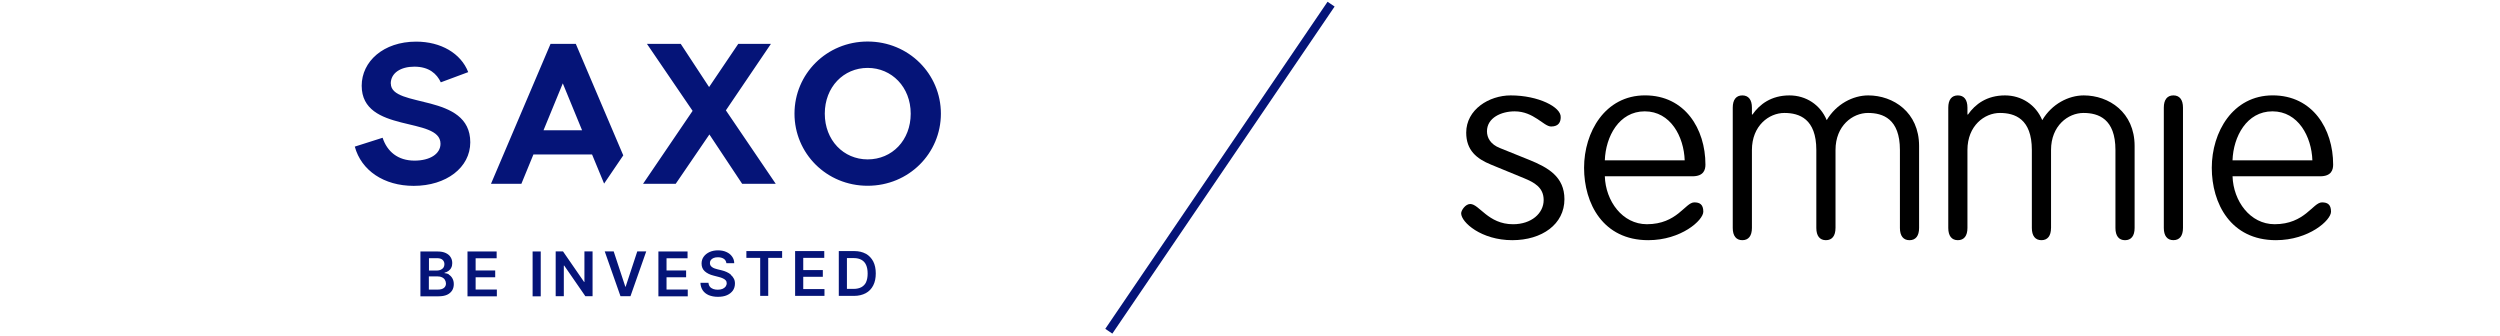 <svg width="602" height="81" viewBox="0 0 602 81" fill="none" xmlns="http://www.w3.org/2000/svg">
<path d="M208.58 67.901C208.332 68.447 207.935 68.869 207.439 69.142C206.943 69.415 206.298 69.564 205.554 69.564H203.941V62.146H205.603C206.348 62.146 206.943 62.295 207.439 62.568C207.935 62.841 208.307 63.238 208.556 63.808C208.804 64.354 208.928 65.049 208.928 65.867C208.928 66.686 208.804 67.381 208.556 67.926M208.481 61.104C207.712 60.682 206.794 60.459 205.703 60.459H201.981V71.251H205.628C206.72 71.251 207.662 71.027 208.456 70.606C209.25 70.184 209.846 69.564 210.267 68.745C210.689 67.926 210.887 66.959 210.887 65.843C210.887 64.726 210.689 63.759 210.267 62.94C209.846 62.146 209.25 61.526 208.481 61.079M193.422 66.661H198.136V65.024H193.422V62.096H198.483V60.459H191.463V71.251H198.533V69.613H193.422V66.661ZM179.703 62.096H183.053V71.251H184.988V62.096H188.337V60.459H179.728V62.096H179.703ZM175.982 66.115C175.685 65.867 175.337 65.669 174.965 65.495C174.593 65.322 174.196 65.197 173.799 65.098L172.782 64.85C172.559 64.8 172.335 64.726 172.112 64.652C171.889 64.577 171.69 64.478 171.517 64.354C171.343 64.23 171.194 64.106 171.095 63.932C170.996 63.759 170.946 63.56 170.946 63.337C170.946 63.064 171.021 62.816 171.169 62.617C171.318 62.419 171.542 62.245 171.839 62.121C172.137 61.997 172.484 61.948 172.881 61.948C173.452 61.948 173.923 62.072 174.295 62.32C174.667 62.568 174.866 62.94 174.915 63.386H176.801C176.801 62.766 176.627 62.245 176.28 61.774C175.957 61.303 175.486 60.93 174.915 60.682C174.345 60.409 173.65 60.285 172.906 60.285C172.162 60.285 171.467 60.409 170.872 60.682C170.276 60.955 169.805 61.327 169.458 61.799C169.11 62.27 168.937 62.841 168.937 63.461C168.937 64.23 169.185 64.85 169.706 65.322C170.227 65.793 170.921 66.14 171.814 66.363L173.055 66.686C173.452 66.785 173.774 66.884 174.072 67.033C174.37 67.182 174.593 67.306 174.742 67.505C174.915 67.678 174.99 67.926 174.99 68.199C174.99 68.497 174.891 68.77 174.717 69.018C174.543 69.241 174.27 69.44 173.973 69.564C173.65 69.688 173.278 69.762 172.856 69.762C172.435 69.762 172.087 69.713 171.74 69.588C171.417 69.465 171.145 69.291 170.946 69.043C170.748 68.795 170.624 68.472 170.599 68.1H168.664C168.689 68.82 168.887 69.415 169.234 69.936C169.582 70.432 170.053 70.804 170.673 71.077C171.293 71.325 172.013 71.474 172.856 71.474C173.7 71.474 174.469 71.35 175.064 71.077C175.685 70.804 176.131 70.432 176.478 69.961C176.801 69.489 176.975 68.919 176.975 68.299C176.975 67.827 176.9 67.43 176.702 67.083C176.528 66.736 176.28 66.438 175.982 66.19M160.502 66.76H165.215V65.123H160.502V62.196H165.563V60.558H158.542V71.35H165.612V69.713H160.502V66.76ZM150.678 69.043H150.579L147.775 60.533H145.617L149.413 71.325H151.819L155.615 60.533H153.456L150.653 69.043H150.678ZM140.754 67.901H140.655L135.57 60.533H133.808V71.325H135.768V63.957H135.867L140.953 71.325H142.69V60.533H140.73V67.901H140.754ZM128.251 71.35H130.211V60.558H128.251V71.35ZM114.532 66.76H119.246V65.123H114.532V62.196H119.593V60.558H112.572V71.35H119.643V69.713H114.532V66.76ZM106.916 69.316C106.593 69.588 106.097 69.737 105.378 69.737H103.269V66.562H105.427C105.824 66.562 106.172 66.636 106.469 66.785C106.767 66.934 106.99 67.132 107.139 67.405C107.288 67.653 107.387 67.951 107.387 68.274C107.387 68.695 107.238 69.043 106.916 69.316ZM103.269 62.171H105.254C105.824 62.171 106.271 62.295 106.569 62.568C106.866 62.841 107.015 63.188 107.015 63.61C107.015 63.932 106.941 64.205 106.792 64.428C106.643 64.652 106.42 64.825 106.147 64.949C105.874 65.073 105.576 65.148 105.229 65.148H103.294V62.171H103.269ZM108.156 66.115C107.809 65.892 107.437 65.793 107.04 65.768V65.669C107.387 65.594 107.71 65.445 107.983 65.247C108.256 65.049 108.504 64.8 108.653 64.478C108.826 64.156 108.901 63.783 108.901 63.362C108.901 62.816 108.777 62.344 108.504 61.923C108.256 61.501 107.859 61.178 107.338 60.93C106.817 60.682 106.172 60.558 105.378 60.558H101.235V71.35H105.601C106.42 71.35 107.114 71.226 107.66 70.978C108.206 70.73 108.603 70.358 108.876 69.936C109.149 69.489 109.273 68.993 109.273 68.422C109.273 67.852 109.149 67.405 108.925 67.008C108.702 66.612 108.404 66.314 108.057 66.115" fill="#051478"/>
<path d="M130.881 31.36L135.521 20.072L140.16 31.36H130.881ZM138.646 10.571H132.568L118.229 44.26H125.548L128.45 37.19H142.566L145.469 44.211L150.083 37.413L138.646 10.546V10.571ZM174.792 26.572L185.633 10.571H177.769L170.748 20.965L163.926 10.571H155.789L166.779 26.696L154.846 44.26H162.71L170.823 32.377L178.712 44.26H186.799L174.792 26.572ZM94.091 20.147C94.091 17.542 96.522 16.053 99.772 16.053C103.319 16.053 105.18 17.765 106.148 19.824L112.747 17.368C110.985 12.828 106.148 10.025 100.218 10.025C92.305 10.025 87.095 14.813 87.095 20.643C87.095 32.228 106.073 27.961 106.073 34.61C106.073 37.091 103.493 38.678 99.821 38.678C95.802 38.678 93.222 36.495 92.131 33.171L85.433 35.304C86.996 41.06 92.453 44.756 99.623 44.756C107.462 44.756 113.243 40.34 113.243 34.263C113.243 22.255 94.115 26.15 94.115 20.122M208.928 38.381C203.123 38.381 198.608 33.766 198.608 27.366C198.608 20.965 203.123 16.351 208.928 16.351C214.733 16.351 219.298 20.965 219.298 27.366C219.298 33.766 214.833 38.381 208.928 38.381ZM208.928 10C199.03 10 191.314 17.815 191.314 27.366C191.314 36.917 199.005 44.732 208.928 44.732C218.852 44.732 226.567 36.917 226.567 27.366C226.567 17.815 218.827 10 208.928 10Z" fill="#051478"/>
<path d="M267 79.759L320.525 1" stroke="#051478" stroke-width="2.053"/>
<path d="M375.818 28.222C375.818 29.25 375.435 30.464 373.51 30.464C371.717 30.464 369.342 26.813 364.73 26.813C361.523 26.813 358.063 28.351 358.063 31.62C358.063 33.159 358.895 34.76 361.203 35.659L368.19 38.478C372.807 40.337 376.716 42.579 376.716 47.965C376.716 53.987 371.33 57.834 364.152 57.834C356.716 57.834 351.846 53.542 351.846 51.363C351.846 50.66 352.873 49.121 354.025 49.121C356.204 49.121 358.321 53.996 364.343 53.996C368.764 53.996 371.713 51.367 371.713 48.161C371.713 45.15 369.471 43.931 366.972 42.904L359.024 39.635C355.564 38.225 353.064 36.175 353.064 31.945C353.064 26.368 358.575 22.974 363.769 22.974C370.436 22.97 375.947 25.79 375.818 28.222Z" fill="black"/>
<path d="M386.443 42.454C386.634 48.418 390.672 53.991 396.57 53.991C403.877 53.991 405.798 48.734 407.978 48.734C409.259 48.734 410.157 49.183 410.157 50.976C410.157 53.03 404.838 57.834 396.89 57.834C385.994 57.834 381.444 48.992 381.444 40.4C381.444 31.807 386.505 22.965 396.121 22.965C405.736 22.965 410.668 31.042 410.668 39.63C410.668 40.849 410.286 42.45 407.529 42.45H386.443V42.454ZM405.674 38.607C405.483 32.905 402.276 26.812 396.058 26.812C389.841 26.812 386.639 32.905 386.443 38.607H405.674Z" fill="black"/>
<path d="M441.988 54.889C441.988 56.811 441.156 57.834 439.679 57.834C438.207 57.834 437.371 56.811 437.371 54.889V36.112C437.371 28.609 433.27 27.199 429.681 27.199C425.963 27.199 421.863 30.277 421.863 36.112V54.889C421.863 56.811 421.031 57.834 419.554 57.834C418.082 57.834 417.246 56.811 417.246 54.889V25.918C417.246 23.997 418.078 22.974 419.554 22.974C421.026 22.974 421.863 23.997 421.863 25.918V27.586H421.992C423.722 25.087 426.541 22.974 430.9 22.974C434.876 22.974 438.336 25.216 439.875 28.934C442.183 25.024 446.222 22.974 449.873 22.974C455.899 22.974 462.117 27.012 462.117 35.151V54.894C462.117 56.815 461.285 57.838 459.809 57.838C458.332 57.838 457.501 56.815 457.501 54.894V36.112C457.501 28.609 453.4 27.199 449.811 27.199C446.093 27.199 441.992 30.277 441.992 36.112V54.889H441.988Z" fill="black"/>
<path d="M493.885 54.889C493.885 56.811 493.053 57.834 491.577 57.834C490.1 57.834 489.269 56.811 489.269 54.889V36.112C489.269 28.609 485.168 27.199 481.579 27.199C477.861 27.199 473.76 30.277 473.76 36.112V54.889C473.76 56.811 472.928 57.834 471.452 57.834C469.975 57.834 469.144 56.811 469.144 54.889V25.918C469.144 23.997 469.975 22.974 471.452 22.974C472.928 22.974 473.76 23.997 473.76 25.918V27.586H473.889C475.619 25.087 478.439 22.974 482.797 22.974C486.774 22.974 490.234 25.216 491.773 28.934C494.081 25.024 498.119 22.974 501.771 22.974C507.797 22.974 514.015 27.012 514.015 35.151V54.894C514.015 56.815 513.183 57.838 511.706 57.838C510.23 57.838 509.398 56.815 509.398 54.894V36.112C509.398 28.609 505.297 27.199 501.708 27.199C497.99 27.199 493.89 30.277 493.89 36.112V54.889H493.885Z" fill="black"/>
<path d="M537.596 42.454C537.787 48.418 541.825 53.991 547.723 53.991C555.03 53.991 556.951 48.734 559.131 48.734C560.411 48.734 561.31 49.183 561.31 50.976C561.31 53.03 555.991 57.834 548.043 57.834C537.146 57.834 532.597 48.992 532.597 40.4C532.597 31.807 537.658 22.965 547.273 22.965C556.889 22.965 561.821 31.042 561.821 39.63C561.821 40.849 561.439 42.45 558.681 42.45H537.596V42.454ZM556.822 38.607C556.631 32.905 553.424 26.812 547.207 26.812C540.989 26.812 537.787 32.905 537.591 38.607H556.822Z" fill="black"/>
<path d="M523.355 22.97C521.883 22.97 521.047 23.993 521.047 25.914V54.885C521.047 56.806 521.879 57.829 523.355 57.829C524.832 57.829 525.663 56.806 525.663 54.885V25.918C525.659 23.993 524.827 22.97 523.355 22.97Z" fill="black"/>
</svg>

